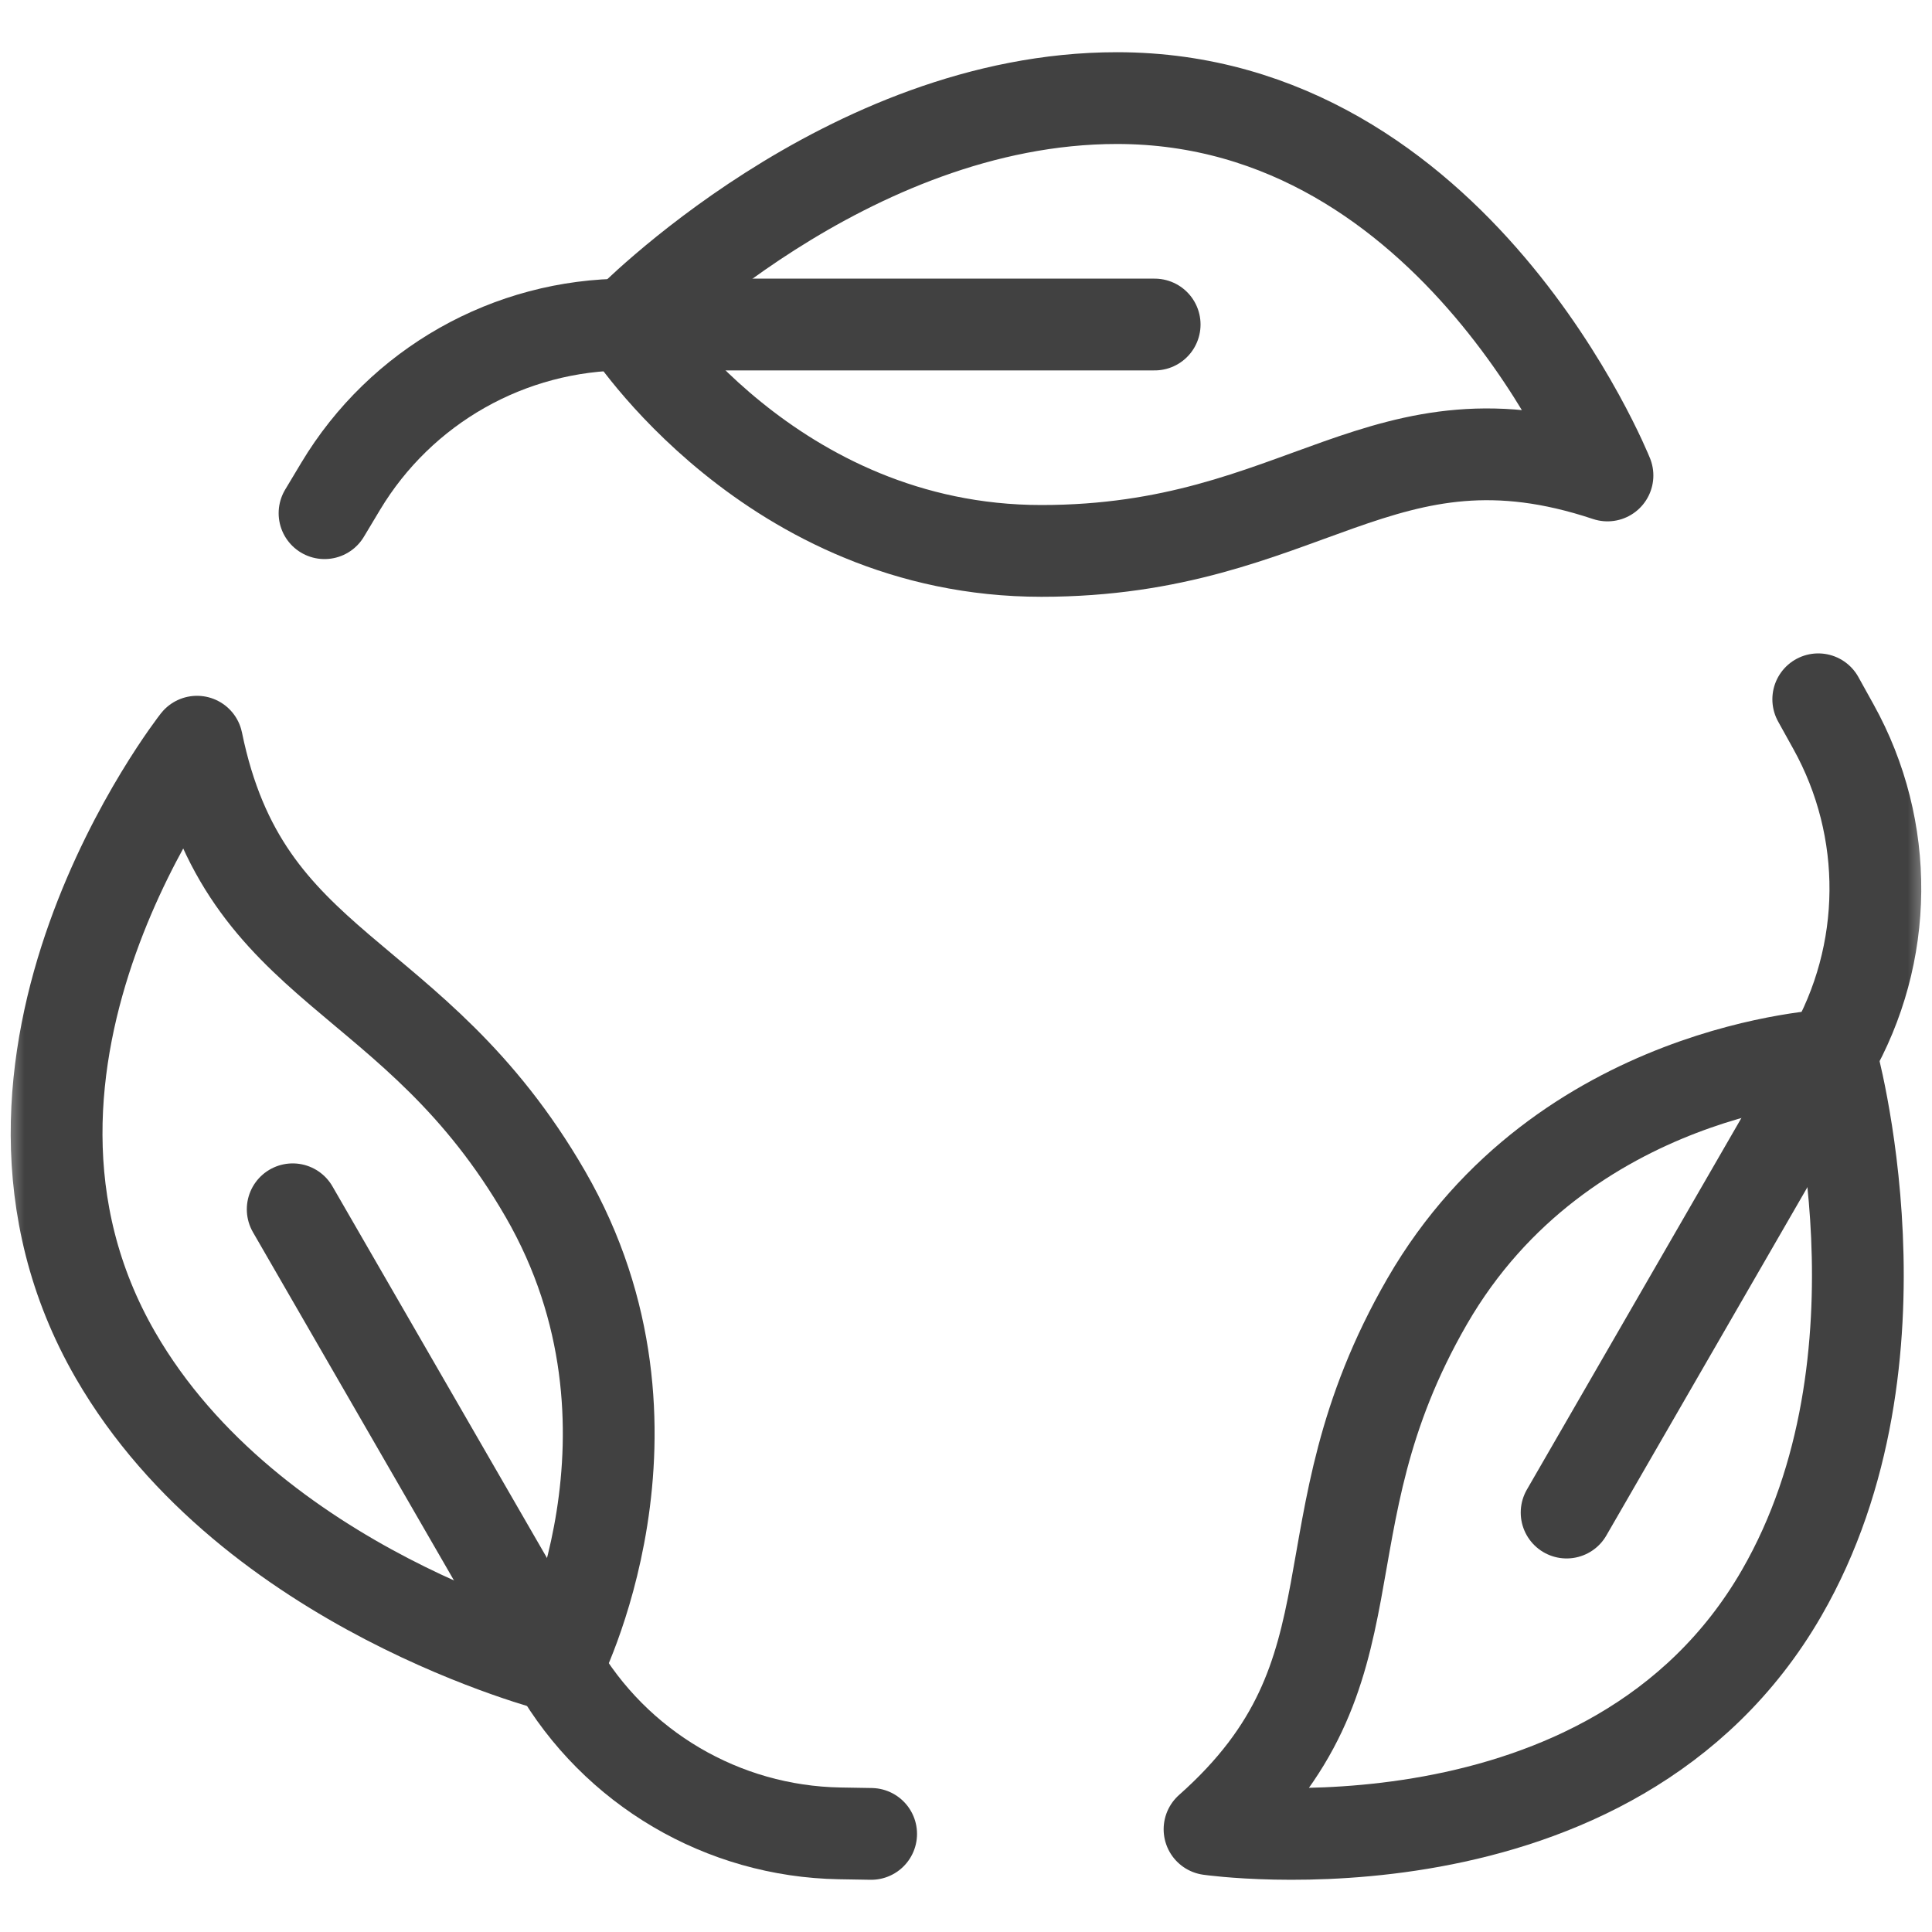 <svg width="40" height="40" viewBox="0 0 40 40" fill="none" xmlns="http://www.w3.org/2000/svg">
<mask id="mask0_3335_7896" style="mask-type:luminance" maskUnits="userSpaceOnUse" x="0" y="0" width="40" height="40">
<path d="M39.05 39.05V0.95H0.95V39.05H39.05Z" fill="white" stroke="white" stroke-width="1.9"/>
</mask>
<g mask="url(#mask0_3335_7896)">
<path d="M21.562 11.406C15.953 11.406 12.969 6.719 12.969 6.719C12.969 6.719 17.516 2.031 23.125 2.031C30.156 2.031 33.281 9.844 33.281 9.844C28.594 8.281 27.031 11.406 21.562 11.406Z" stroke="#414141" stroke-width="1.9" stroke-miterlimit="10" stroke-linecap="round" stroke-linejoin="round"/>
<path d="M23.906 6.719H12.969C10.545 6.719 8.3 7.99 7.053 10.068L6.719 10.625" stroke="#414141" stroke-width="1.9" stroke-miterlimit="10" stroke-linecap="round" stroke-linejoin="round"/>
<path d="M11.292 24.723C14.096 29.581 11.529 34.509 11.529 34.509C11.529 34.509 5.196 32.915 2.391 28.058C-1.124 21.968 4.079 15.356 4.079 15.356C5.07 20.196 8.557 19.987 11.292 24.723Z" stroke="#414141" stroke-width="1.9" stroke-miterlimit="10" stroke-linecap="round" stroke-linejoin="round"/>
<path d="M6.06 25.037L11.528 34.509C12.74 36.608 14.964 37.917 17.387 37.958L18.036 37.969" stroke="#414141" stroke-width="1.9" stroke-miterlimit="10" stroke-linecap="round" stroke-linejoin="round"/>
<path d="M29.548 26.943C32.353 22.085 37.904 21.844 37.904 21.844C37.904 21.844 39.691 28.126 36.886 32.983C33.37 39.073 25.042 37.873 25.042 37.873C28.739 34.595 26.814 31.679 29.548 26.943Z" stroke="#414141" stroke-width="1.9" stroke-miterlimit="10" stroke-linecap="round" stroke-linejoin="round"/>
<path d="M32.435 31.316L37.903 21.844C39.115 19.745 39.137 17.165 37.96 15.046L37.645 14.478" stroke="#414141" stroke-width="1.9" stroke-miterlimit="10" stroke-linecap="round" stroke-linejoin="round"/>
</g>
</svg>
